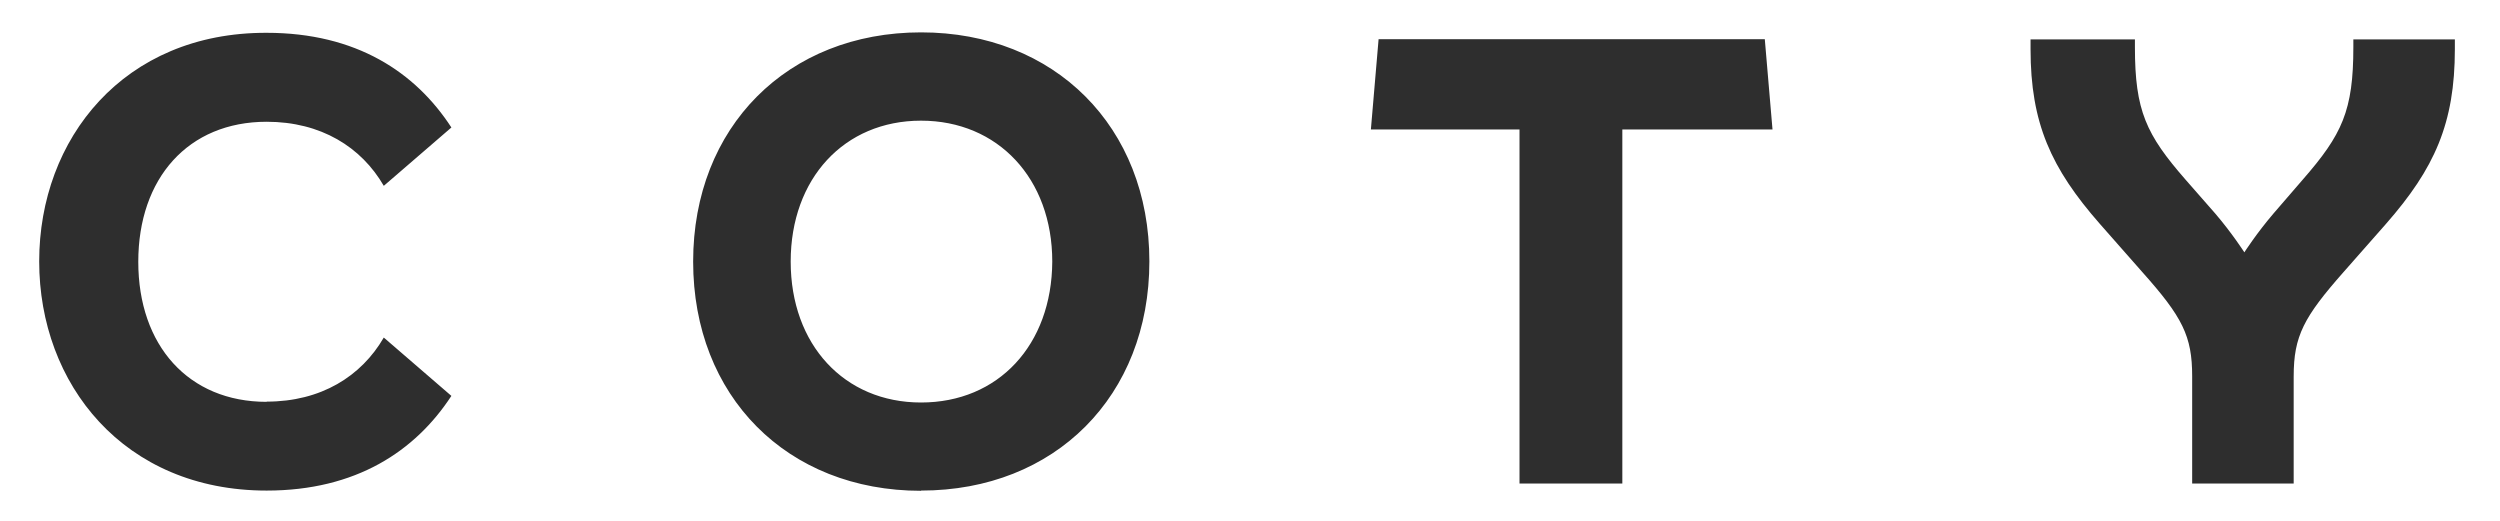 <?xml version="1.0" encoding="UTF-8"?> <svg xmlns="http://www.w3.org/2000/svg" id="Layer_1" viewBox="0 0 113.54 23.65"><defs><style>.cls-1{fill:#2e2e2e;stroke-width:0px;}</style></defs><path class="cls-1" d="m104.17,17.09c0-1.83.46-2.69,2.27-4.74l1.92-2.18c2.21-2.52,3.13-4.57,3.13-7.94v-.44h-4.61v.35c0,2.89-.51,3.97-2.3,6.02l-1.33,1.54c-.77.9-1.32,1.76-1.32,1.76,0,0-.55-.86-1.32-1.76l-1.35-1.54c-1.79-2.05-2.3-3.13-2.3-6.02v-.35h-4.74v.44c0,3.36.93,5.41,3.15,7.94l1.92,2.18c1.83,2.05,2.27,2.91,2.27,4.74v4.87h4.61v-4.87h.02Zm-35.15,4.87h4.66V5.88h6.82l-.35-4.1h-17.54l-.35,4.1h6.75v16.08Zm-27.19-3.68c-3.49,0-5.92-2.63-5.92-6.4s2.43-6.4,5.92-6.4,5.96,2.63,5.96,6.4c-.02,3.79-2.45,6.4-5.96,6.4m0,4c6.09,0,10.37-4.3,10.37-10.41S47.9,1.47,41.83,1.47s-10.35,4.3-10.35,10.41,4.26,10.41,10.35,10.41m-29.72-4.04c-3.55,0-5.83-2.56-5.83-6.36s2.27-6.36,5.83-6.36c2.47,0,4.3,1.15,5.32,2.91l3.07-2.65c-1.63-2.51-4.32-4.3-8.39-4.3C5.62,1.47,1.78,6.3,1.78,11.87s3.84,10.41,10.33,10.41c4.06,0,6.75-1.79,8.39-4.3l-3.07-2.65c-1.02,1.76-2.85,2.91-5.32,2.91"></path></svg> 